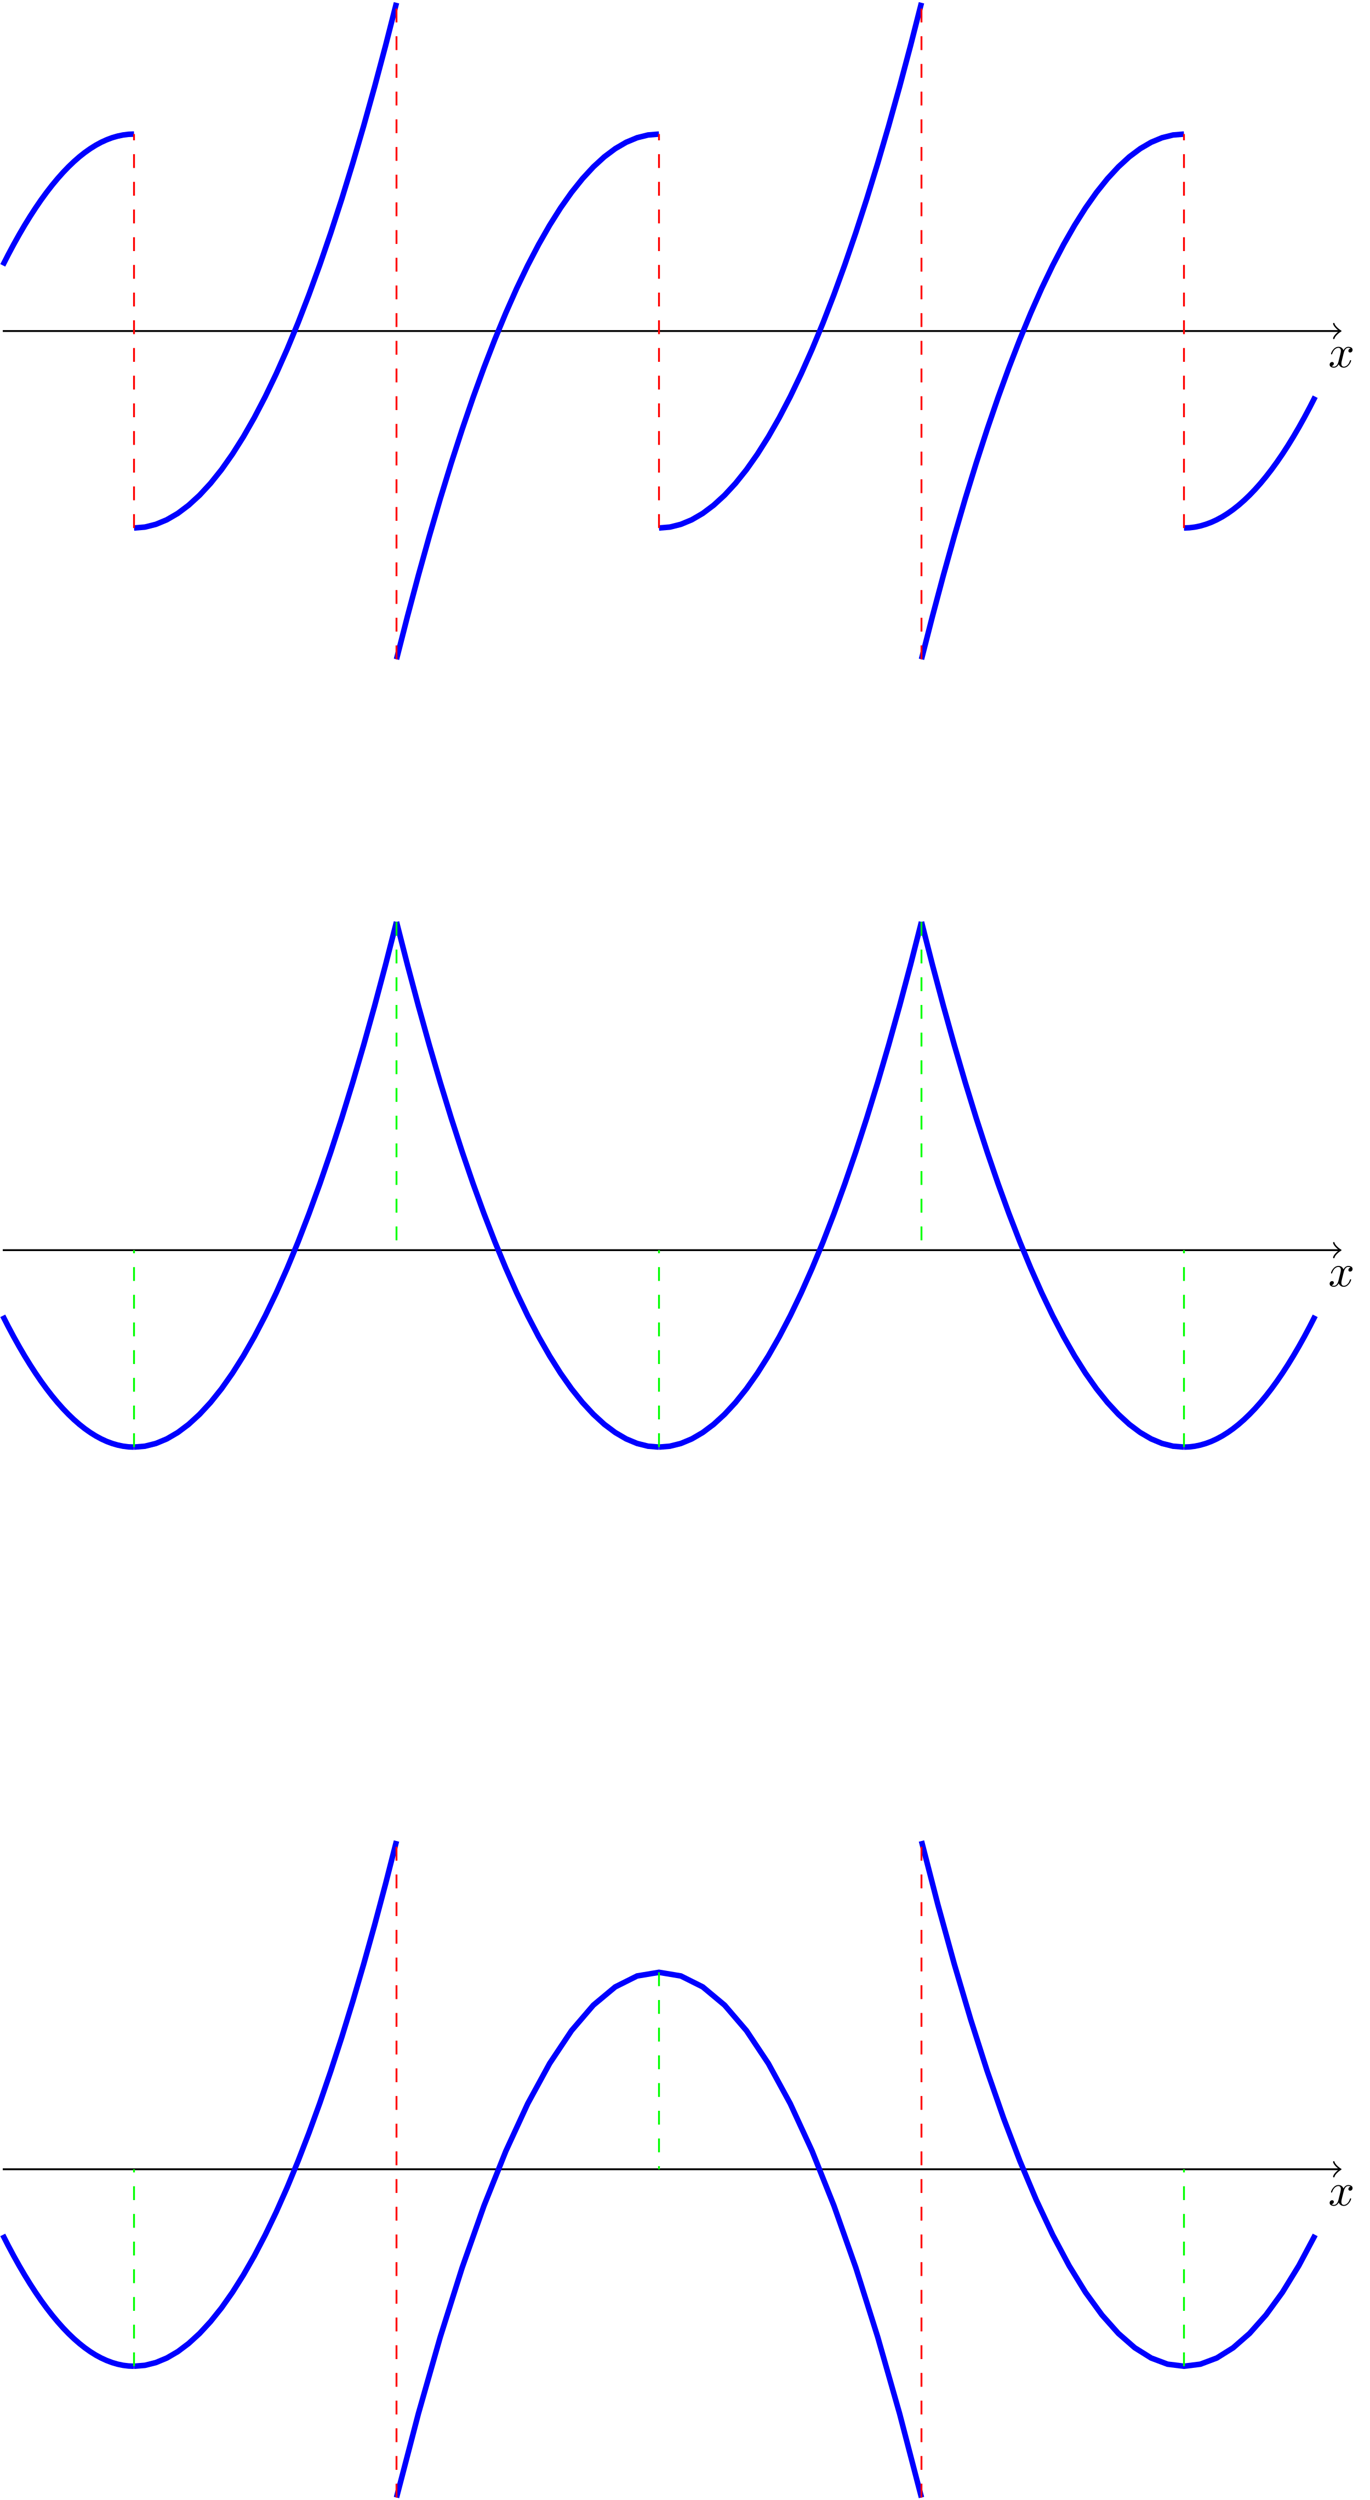 <?xml version="1.0" encoding="UTF-8"?>
<svg xmlns="http://www.w3.org/2000/svg" xmlns:xlink="http://www.w3.org/1999/xlink" width="295.899pt" height="539.778pt" viewBox="0 0 295.899 539.778" version="1.1">
<defs>
<g>
<symbol overflow="visible" id="glyph0-0">
<path style="stroke:none;" d=""/>
</symbol>
<symbol overflow="visible" id="glyph0-1">
<path style="stroke:none;" d="M 3.328 -3.016 C 3.391 -3.266 3.625 -4.188 4.312 -4.188 C 4.359 -4.188 4.609 -4.188 4.812 -4.062 C 4.531 -4 4.344 -3.766 4.344 -3.516 C 4.344 -3.359 4.453 -3.172 4.719 -3.172 C 4.938 -3.172 5.25 -3.344 5.25 -3.75 C 5.25 -4.266 4.672 -4.406 4.328 -4.406 C 3.75 -4.406 3.406 -3.875 3.281 -3.656 C 3.031 -4.312 2.5 -4.406 2.203 -4.406 C 1.172 -4.406 0.594 -3.125 0.594 -2.875 C 0.594 -2.766 0.703 -2.766 0.719 -2.766 C 0.797 -2.766 0.828 -2.797 0.844 -2.875 C 1.188 -3.938 1.844 -4.188 2.188 -4.188 C 2.375 -4.188 2.719 -4.094 2.719 -3.516 C 2.719 -3.203 2.547 -2.547 2.188 -1.141 C 2.031 -0.531 1.672 -0.109 1.234 -0.109 C 1.172 -0.109 0.953 -0.109 0.734 -0.234 C 0.984 -0.297 1.203 -0.5 1.203 -0.781 C 1.203 -1.047 0.984 -1.125 0.844 -1.125 C 0.531 -1.125 0.297 -0.875 0.297 -0.547 C 0.297 -0.094 0.781 0.109 1.219 0.109 C 1.891 0.109 2.25 -0.594 2.266 -0.641 C 2.391 -0.281 2.75 0.109 3.344 0.109 C 4.375 0.109 4.938 -1.172 4.938 -1.422 C 4.938 -1.531 4.859 -1.531 4.828 -1.531 C 4.734 -1.531 4.719 -1.484 4.688 -1.422 C 4.359 -0.344 3.688 -0.109 3.375 -0.109 C 2.984 -0.109 2.828 -0.422 2.828 -0.766 C 2.828 -0.984 2.875 -1.203 2.984 -1.641 Z M 3.328 -3.016 "/>
</symbol>
</g>
<clipPath id="clip1">
  <path d="M 238 68 L 295.898 68 L 295.898 131 L 238 131 Z M 238 68 "/>
</clipPath>
<clipPath id="clip2">
  <path d="M 238 267 L 295.898 267 L 295.898 330 L 238 330 Z M 238 267 "/>
</clipPath>
<clipPath id="clip3">
  <path d="M 68 408 L 216 408 L 216 539.777 L 68 539.777 Z M 68 408 "/>
</clipPath>
<clipPath id="clip4">
  <path d="M 182 380 L 295.898 380 L 295.898 528 L 182 528 Z M 182 380 "/>
</clipPath>
<clipPath id="clip5">
  <path d="M 85 397 L 86 397 L 86 539.777 L 85 539.777 Z M 85 397 "/>
</clipPath>
<clipPath id="clip6">
  <path d="M 198 397 L 200 397 L 200 539.777 L 198 539.777 Z M 198 397 "/>
</clipPath>
</defs>
<g id="surface1">
<path style="fill:none;stroke-width:0.399;stroke-linecap:butt;stroke-linejoin:miter;stroke:rgb(0%,0%,0%);stroke-opacity:1;stroke-miterlimit:10;" d="M -28.346 -0.001 L 260.333 -0.001 " transform="matrix(1,0,0,-1,28.944,71.464)"/>
<path style="fill:none;stroke-width:0.319;stroke-linecap:round;stroke-linejoin:round;stroke:rgb(0%,0%,0%);stroke-opacity:1;stroke-miterlimit:10;" d="M -1.194 1.593 C -1.097 0.995 0.001 0.101 0.298 -0.001 C 0.001 -0.099 -1.097 -0.997 -1.194 -1.595 " transform="matrix(1,0,0,-1,289.276,71.464)"/>
<g style="fill:rgb(0%,0%,0%);fill-opacity:1;">
  <use xlink:href="#glyph0-1" x="286.884" y="79.273"/>
</g>
<path style="fill:none;stroke-width:1.196;stroke-linecap:butt;stroke-linejoin:miter;stroke:rgb(0%,0%,100%);stroke-opacity:1;stroke-miterlimit:10;" d="M 0.001 -42.52 L 2.361 -42.325 L 4.724 -41.731 L 7.087 -40.747 L 9.451 -39.372 L 11.81 -37.599 L 14.173 -35.434 L 16.536 -32.876 L 18.9 -29.923 L 21.259 -26.575 L 23.622 -22.837 L 25.986 -18.7 L 28.345 -14.173 L 30.708 -9.251 L 33.072 -3.938 L 35.435 1.773 L 37.794 7.874 L 40.158 14.37 L 42.521 21.261 L 44.884 28.542 L 47.243 36.222 L 49.607 44.292 L 51.97 52.757 L 54.333 61.616 L 56.693 70.866 " transform="matrix(1,0,0,-1,28.944,71.464)"/>
<path style="fill:none;stroke-width:1.196;stroke-linecap:butt;stroke-linejoin:miter;stroke:rgb(0%,0%,100%);stroke-opacity:1;stroke-miterlimit:10;" d="M 113.388 -42.52 L 115.747 -42.325 L 118.111 -41.731 L 120.474 -40.747 L 122.837 -39.372 L 125.197 -37.599 L 127.56 -35.434 L 129.923 -32.876 L 132.286 -29.923 L 134.646 -26.575 L 137.009 -22.837 L 139.372 -18.7 L 141.736 -14.173 L 144.095 -9.251 L 146.458 -3.938 L 148.822 1.773 L 151.181 7.874 L 153.544 14.37 L 155.908 21.261 L 158.271 28.542 L 160.63 36.222 L 162.994 44.292 L 165.357 52.757 L 167.72 61.616 L 170.079 70.866 " transform="matrix(1,0,0,-1,28.944,71.464)"/>
<g clip-path="url(#clip1)" clip-rule="nonzero">
<path style="fill:none;stroke-width:1.196;stroke-linecap:butt;stroke-linejoin:miter;stroke:rgb(0%,0%,100%);stroke-opacity:1;stroke-miterlimit:10;" d="M 226.775 -42.52 L 227.954 -42.47 L 229.138 -42.325 L 230.318 -42.079 L 231.497 -41.731 L 232.681 -41.29 L 233.861 -40.747 L 235.044 -40.11 L 236.224 -39.372 L 237.404 -38.532 L 238.587 -37.599 L 239.767 -36.567 L 240.947 -35.434 L 242.13 -34.204 L 243.31 -32.876 L 244.49 -31.446 L 245.673 -29.923 L 246.853 -28.298 L 248.036 -26.575 L 249.216 -24.755 L 250.396 -22.837 L 251.579 -20.817 L 252.759 -18.7 L 253.939 -16.485 L 255.122 -14.173 " transform="matrix(1,0,0,-1,28.944,71.464)"/>
</g>
<path style="fill:none;stroke-width:1.196;stroke-linecap:butt;stroke-linejoin:miter;stroke:rgb(0%,0%,100%);stroke-opacity:1;stroke-miterlimit:10;" d="M -28.346 14.175 L -27.167 16.487 L -25.983 18.702 L -24.803 20.816 L -23.624 22.835 L -22.44 24.753 L -21.26 26.573 L -20.081 28.296 L -18.897 29.921 L -17.717 31.448 L -16.534 32.874 L -15.354 34.202 L -14.174 35.433 L -12.991 36.566 L -11.811 37.601 L -10.632 38.534 L -9.448 39.37 L -8.268 40.109 L -7.089 40.749 L -5.905 41.288 L -4.725 41.734 L -3.542 42.077 L -2.362 42.323 L -1.182 42.472 L 0.001 42.519 " transform="matrix(1,0,0,-1,28.944,71.464)"/>
<path style="fill:none;stroke-width:1.196;stroke-linecap:butt;stroke-linejoin:miter;stroke:rgb(0%,0%,100%);stroke-opacity:1;stroke-miterlimit:10;" d="M 56.693 -70.868 L 59.056 -61.614 L 61.419 -52.755 L 63.779 -44.294 L 66.142 -36.22 L 68.505 -28.544 L 70.868 -21.259 L 73.228 -14.372 L 75.591 -7.876 L 77.954 -1.77 L 80.318 3.937 L 82.677 9.253 L 85.04 14.175 L 87.404 18.702 L 89.767 22.835 L 92.126 26.573 L 94.49 29.921 L 96.853 32.874 L 99.212 35.433 L 101.576 37.601 L 103.939 39.37 L 106.302 40.749 L 108.661 41.734 L 111.025 42.323 L 113.388 42.519 " transform="matrix(1,0,0,-1,28.944,71.464)"/>
<path style="fill:none;stroke-width:1.196;stroke-linecap:butt;stroke-linejoin:miter;stroke:rgb(0%,0%,100%);stroke-opacity:1;stroke-miterlimit:10;" d="M 170.079 -70.868 L 172.443 -61.614 L 174.806 -52.755 L 177.169 -44.294 L 179.529 -36.22 L 181.892 -28.544 L 184.255 -21.259 L 186.615 -14.372 L 188.978 -7.876 L 191.341 -1.77 L 193.704 3.937 L 196.064 9.253 L 198.427 14.175 L 200.79 18.702 L 203.154 22.835 L 205.513 26.573 L 207.876 29.921 L 210.24 32.874 L 212.603 35.433 L 214.962 37.601 L 217.326 39.37 L 219.689 40.749 L 222.048 41.734 L 224.411 42.323 L 226.775 42.519 " transform="matrix(1,0,0,-1,28.944,71.464)"/>
<path style="fill:none;stroke-width:0.399;stroke-linecap:butt;stroke-linejoin:miter;stroke:rgb(100%,0%,0%);stroke-opacity:1;stroke-dasharray:2.989,2.989;stroke-miterlimit:10;" d="M 0.001 -42.52 L 0.001 42.519 " transform="matrix(1,0,0,-1,28.944,71.464)"/>
<path style="fill:none;stroke-width:0.399;stroke-linecap:butt;stroke-linejoin:miter;stroke:rgb(100%,0%,0%);stroke-opacity:1;stroke-dasharray:2.989,2.989;stroke-miterlimit:10;" d="M 113.388 -42.52 L 113.388 42.519 " transform="matrix(1,0,0,-1,28.944,71.464)"/>
<path style="fill:none;stroke-width:0.399;stroke-linecap:butt;stroke-linejoin:miter;stroke:rgb(100%,0%,0%);stroke-opacity:1;stroke-dasharray:2.989,2.989;stroke-miterlimit:10;" d="M 226.775 -42.52 L 226.775 42.519 " transform="matrix(1,0,0,-1,28.944,71.464)"/>
<path style="fill:none;stroke-width:0.399;stroke-linecap:butt;stroke-linejoin:miter;stroke:rgb(100%,0%,0%);stroke-opacity:1;stroke-dasharray:2.989,2.989;stroke-miterlimit:10;" d="M 56.693 -70.868 L 56.693 70.866 " transform="matrix(1,0,0,-1,28.944,71.464)"/>
<path style="fill:none;stroke-width:0.399;stroke-linecap:butt;stroke-linejoin:miter;stroke:rgb(100%,0%,0%);stroke-opacity:1;stroke-dasharray:2.989,2.989;stroke-miterlimit:10;" d="M 170.079 -70.868 L 170.079 70.866 " transform="matrix(1,0,0,-1,28.944,71.464)"/>
<path style="fill:none;stroke-width:0.399;stroke-linecap:butt;stroke-linejoin:miter;stroke:rgb(0%,0%,0%);stroke-opacity:1;stroke-miterlimit:10;" d="M -28.346 -198.427 L 260.333 -198.427 " transform="matrix(1,0,0,-1,28.944,71.464)"/>
<path style="fill:none;stroke-width:0.319;stroke-linecap:round;stroke-linejoin:round;stroke:rgb(0%,0%,0%);stroke-opacity:1;stroke-miterlimit:10;" d="M -1.194 1.595 C -1.097 0.997 0.001 0.099 0.298 0.001 C 0.001 -0.101 -1.097 -0.995 -1.194 -1.593 " transform="matrix(1,0,0,-1,289.276,269.892)"/>
<g style="fill:rgb(0%,0%,0%);fill-opacity:1;">
  <use xlink:href="#glyph0-1" x="286.884" y="277.698"/>
</g>
<path style="fill:none;stroke-width:1.196;stroke-linecap:butt;stroke-linejoin:miter;stroke:rgb(0%,0%,100%);stroke-opacity:1;stroke-miterlimit:10;" d="M 0.001 -240.946 L 2.361 -240.751 L 4.724 -240.161 L 7.087 -239.177 L 9.451 -237.798 L 11.81 -236.028 L 14.173 -233.86 L 16.536 -231.302 L 18.9 -228.349 L 21.259 -225.001 L 23.622 -221.263 L 25.986 -217.13 L 28.345 -212.602 L 30.708 -207.681 L 33.072 -202.364 L 35.435 -196.657 L 37.794 -190.552 L 40.158 -184.056 L 42.521 -177.169 L 44.884 -169.884 L 47.243 -162.208 L 49.607 -154.138 L 51.97 -145.673 L 54.333 -136.813 L 56.693 -127.559 " transform="matrix(1,0,0,-1,28.944,71.464)"/>
<path style="fill:none;stroke-width:1.196;stroke-linecap:butt;stroke-linejoin:miter;stroke:rgb(0%,0%,100%);stroke-opacity:1;stroke-miterlimit:10;" d="M 113.388 -240.946 L 115.747 -240.751 L 118.111 -240.161 L 120.474 -239.177 L 122.837 -237.798 L 125.197 -236.028 L 127.56 -233.86 L 129.923 -231.302 L 132.286 -228.349 L 134.646 -225.001 L 137.009 -221.263 L 139.372 -217.13 L 141.736 -212.602 L 144.095 -207.681 L 146.458 -202.364 L 148.822 -196.657 L 151.181 -190.552 L 153.544 -184.056 L 155.908 -177.169 L 158.271 -169.884 L 160.63 -162.208 L 162.994 -154.138 L 165.357 -145.673 L 167.72 -136.813 L 170.079 -127.559 " transform="matrix(1,0,0,-1,28.944,71.464)"/>
<g clip-path="url(#clip2)" clip-rule="nonzero">
<path style="fill:none;stroke-width:1.196;stroke-linecap:butt;stroke-linejoin:miter;stroke:rgb(0%,0%,100%);stroke-opacity:1;stroke-miterlimit:10;" d="M 226.775 -240.946 L 227.954 -240.899 L 229.138 -240.751 L 230.318 -240.505 L 231.497 -240.161 L 232.681 -239.72 L 233.861 -239.177 L 235.044 -238.536 L 236.224 -237.798 L 237.404 -236.962 L 238.587 -236.028 L 239.767 -234.993 L 240.947 -233.86 L 242.13 -232.63 L 243.31 -231.302 L 244.49 -229.876 L 245.673 -228.349 L 246.853 -226.724 L 248.036 -225.001 L 249.216 -223.181 L 250.396 -221.263 L 251.579 -219.243 L 252.759 -217.13 L 253.939 -214.915 L 255.122 -212.602 " transform="matrix(1,0,0,-1,28.944,71.464)"/>
</g>
<path style="fill:none;stroke-width:1.196;stroke-linecap:butt;stroke-linejoin:miter;stroke:rgb(0%,0%,100%);stroke-opacity:1;stroke-miterlimit:10;" d="M -28.346 -212.602 L -27.167 -214.915 L -25.983 -217.13 L -24.803 -219.243 L -23.624 -221.263 L -22.44 -223.181 L -21.26 -225.001 L -20.081 -226.724 L -18.897 -228.349 L -17.717 -229.876 L -16.534 -231.302 L -15.354 -232.63 L -14.174 -233.86 L -12.991 -234.993 L -11.811 -236.028 L -10.632 -236.962 L -9.448 -237.798 L -8.268 -238.536 L -7.089 -239.177 L -5.905 -239.72 L -4.725 -240.161 L -3.542 -240.505 L -2.362 -240.751 L -1.182 -240.899 L 0.001 -240.946 " transform="matrix(1,0,0,-1,28.944,71.464)"/>
<path style="fill:none;stroke-width:1.196;stroke-linecap:butt;stroke-linejoin:miter;stroke:rgb(0%,0%,100%);stroke-opacity:1;stroke-miterlimit:10;" d="M 56.693 -127.559 L 59.056 -136.813 L 61.419 -145.673 L 63.779 -154.138 L 66.142 -162.208 L 68.505 -169.884 L 70.868 -177.169 L 73.228 -184.056 L 75.591 -190.552 L 77.954 -196.657 L 80.318 -202.364 L 82.677 -207.681 L 85.04 -212.602 L 87.404 -217.13 L 89.767 -221.263 L 92.126 -225.001 L 94.49 -228.349 L 96.853 -231.302 L 99.212 -233.86 L 101.576 -236.028 L 103.939 -237.798 L 106.302 -239.177 L 108.661 -240.161 L 111.025 -240.751 L 113.388 -240.946 " transform="matrix(1,0,0,-1,28.944,71.464)"/>
<path style="fill:none;stroke-width:1.196;stroke-linecap:butt;stroke-linejoin:miter;stroke:rgb(0%,0%,100%);stroke-opacity:1;stroke-miterlimit:10;" d="M 170.079 -127.559 L 172.443 -136.813 L 174.806 -145.673 L 177.169 -154.138 L 179.529 -162.208 L 181.892 -169.884 L 184.255 -177.169 L 186.615 -184.056 L 188.978 -190.552 L 191.341 -196.657 L 193.704 -202.364 L 196.064 -207.681 L 198.427 -212.602 L 200.79 -217.13 L 203.154 -221.263 L 205.513 -225.001 L 207.876 -228.349 L 210.24 -231.302 L 212.603 -233.86 L 214.962 -236.028 L 217.326 -237.798 L 219.689 -239.177 L 222.048 -240.161 L 224.411 -240.751 L 226.775 -240.946 " transform="matrix(1,0,0,-1,28.944,71.464)"/>
<path style="fill:none;stroke-width:0.399;stroke-linecap:butt;stroke-linejoin:miter;stroke:rgb(0%,100%,0%);stroke-opacity:1;stroke-dasharray:2.989,2.989;stroke-miterlimit:10;" d="M 0.001 -240.946 L 0.001 -198.427 " transform="matrix(1,0,0,-1,28.944,71.464)"/>
<path style="fill:none;stroke-width:0.399;stroke-linecap:butt;stroke-linejoin:miter;stroke:rgb(0%,100%,0%);stroke-opacity:1;stroke-dasharray:2.989,2.989;stroke-miterlimit:10;" d="M 113.388 -240.946 L 113.388 -198.427 " transform="matrix(1,0,0,-1,28.944,71.464)"/>
<path style="fill:none;stroke-width:0.399;stroke-linecap:butt;stroke-linejoin:miter;stroke:rgb(0%,100%,0%);stroke-opacity:1;stroke-dasharray:2.989,2.989;stroke-miterlimit:10;" d="M 226.775 -240.946 L 226.775 -198.427 " transform="matrix(1,0,0,-1,28.944,71.464)"/>
<path style="fill:none;stroke-width:0.399;stroke-linecap:butt;stroke-linejoin:miter;stroke:rgb(0%,100%,0%);stroke-opacity:1;stroke-dasharray:2.989,2.989;stroke-miterlimit:10;" d="M 56.693 -127.559 L 56.693 -198.427 " transform="matrix(1,0,0,-1,28.944,71.464)"/>
<path style="fill:none;stroke-width:0.399;stroke-linecap:butt;stroke-linejoin:miter;stroke:rgb(0%,100%,0%);stroke-opacity:1;stroke-dasharray:2.989,2.989;stroke-miterlimit:10;" d="M 170.079 -127.559 L 170.079 -198.427 " transform="matrix(1,0,0,-1,28.944,71.464)"/>
<path style="fill:none;stroke-width:0.399;stroke-linecap:butt;stroke-linejoin:miter;stroke:rgb(0%,0%,0%);stroke-opacity:1;stroke-miterlimit:10;" d="M -28.346 -396.856 L 260.333 -396.856 " transform="matrix(1,0,0,-1,28.944,71.464)"/>
<path style="fill:none;stroke-width:0.319;stroke-linecap:round;stroke-linejoin:round;stroke:rgb(0%,0%,0%);stroke-opacity:1;stroke-miterlimit:10;" d="M -1.194 1.593 C -1.097 0.995 0.001 0.101 0.298 -0.001 C 0.001 -0.099 -1.097 -0.997 -1.194 -1.595 " transform="matrix(1,0,0,-1,289.276,468.319)"/>
<g style="fill:rgb(0%,0%,0%);fill-opacity:1;">
  <use xlink:href="#glyph0-1" x="286.884" y="476.123"/>
</g>
<path style="fill:none;stroke-width:1.196;stroke-linecap:butt;stroke-linejoin:miter;stroke:rgb(0%,0%,100%);stroke-opacity:1;stroke-miterlimit:10;" d="M 0.001 -439.376 L 2.361 -439.181 L 4.724 -438.587 L 7.087 -437.602 L 9.451 -436.227 L 11.81 -434.454 L 14.173 -432.29 L 16.536 -429.731 L 18.9 -426.778 L 21.259 -423.431 L 23.622 -419.688 L 25.986 -415.556 L 28.345 -411.028 L 30.708 -406.106 L 33.072 -400.794 L 35.435 -395.083 L 37.794 -388.981 L 40.158 -382.485 L 42.521 -375.595 L 44.884 -368.313 L 47.243 -360.634 L 49.607 -352.563 L 51.97 -344.099 L 54.333 -335.239 L 56.693 -325.989 " transform="matrix(1,0,0,-1,28.944,71.464)"/>
<g clip-path="url(#clip3)" clip-rule="nonzero">
<path style="fill:none;stroke-width:1.196;stroke-linecap:butt;stroke-linejoin:miter;stroke:rgb(0%,0%,100%);stroke-opacity:1;stroke-miterlimit:10;" d="M 56.693 -467.724 L 61.419 -449.61 L 66.142 -433.075 L 70.868 -418.114 L 75.591 -404.731 L 80.318 -392.919 L 85.04 -382.681 L 89.767 -374.02 L 94.49 -366.934 L 99.212 -361.423 L 103.939 -357.485 L 108.661 -355.122 L 113.388 -354.337 L 118.111 -355.122 L 122.837 -357.485 L 127.56 -361.423 L 132.286 -366.934 L 137.009 -374.02 L 141.736 -382.681 L 146.458 -392.919 L 151.181 -404.731 L 155.908 -418.114 L 160.63 -433.075 L 165.357 -449.61 L 170.079 -467.724 " transform="matrix(1,0,0,-1,28.944,71.464)"/>
</g>
<g clip-path="url(#clip4)" clip-rule="nonzero">
<path style="fill:none;stroke-width:1.196;stroke-linecap:butt;stroke-linejoin:miter;stroke:rgb(0%,0%,100%);stroke-opacity:1;stroke-miterlimit:10;" d="M 170.079 -325.989 L 173.622 -339.72 L 177.169 -352.563 L 180.712 -364.52 L 184.255 -375.595 L 187.798 -385.782 L 191.341 -395.083 L 194.884 -403.501 L 198.427 -411.028 L 201.97 -417.673 L 205.513 -423.431 L 209.056 -428.302 L 212.603 -432.29 L 216.146 -435.388 L 219.689 -437.602 L 223.232 -438.934 L 226.775 -439.376 L 230.318 -438.934 L 233.861 -437.602 L 237.404 -435.388 L 240.947 -432.29 L 244.49 -428.302 L 248.036 -423.431 L 251.579 -417.673 L 255.122 -411.028 " transform="matrix(1,0,0,-1,28.944,71.464)"/>
</g>
<path style="fill:none;stroke-width:1.196;stroke-linecap:butt;stroke-linejoin:miter;stroke:rgb(0%,0%,100%);stroke-opacity:1;stroke-miterlimit:10;" d="M -28.346 -411.028 L -27.167 -413.341 L -25.983 -415.556 L -24.803 -417.673 L -23.624 -419.688 L -22.44 -421.61 L -21.26 -423.431 L -20.081 -425.153 L -18.897 -426.778 L -17.717 -428.302 L -16.534 -429.731 L -15.354 -431.059 L -14.174 -432.29 L -12.991 -433.423 L -11.811 -434.454 L -10.632 -435.388 L -9.448 -436.227 L -8.268 -436.966 L -7.089 -437.602 L -5.905 -438.145 L -4.725 -438.587 L -3.542 -438.934 L -2.362 -439.181 L -1.182 -439.325 L 0.001 -439.376 " transform="matrix(1,0,0,-1,28.944,71.464)"/>
<path style="fill:none;stroke-width:0.399;stroke-linecap:butt;stroke-linejoin:miter;stroke:rgb(0%,100%,0%);stroke-opacity:1;stroke-dasharray:2.989,2.989;stroke-miterlimit:10;" d="M 0.001 -439.376 L 0.001 -396.856 " transform="matrix(1,0,0,-1,28.944,71.464)"/>
<path style="fill:none;stroke-width:0.399;stroke-linecap:butt;stroke-linejoin:miter;stroke:rgb(0%,100%,0%);stroke-opacity:1;stroke-dasharray:2.989,2.989;stroke-miterlimit:10;" d="M 113.388 -354.337 L 113.388 -396.856 " transform="matrix(1,0,0,-1,28.944,71.464)"/>
<path style="fill:none;stroke-width:0.399;stroke-linecap:butt;stroke-linejoin:miter;stroke:rgb(0%,100%,0%);stroke-opacity:1;stroke-dasharray:2.989,2.989;stroke-miterlimit:10;" d="M 226.775 -439.376 L 226.775 -396.856 " transform="matrix(1,0,0,-1,28.944,71.464)"/>
<g clip-path="url(#clip5)" clip-rule="nonzero">
<path style="fill:none;stroke-width:0.399;stroke-linecap:butt;stroke-linejoin:miter;stroke:rgb(100%,0%,0%);stroke-opacity:1;stroke-dasharray:2.989,2.989;stroke-miterlimit:10;" d="M 56.693 -467.724 L 56.693 -325.989 " transform="matrix(1,0,0,-1,28.944,71.464)"/>
</g>
<g clip-path="url(#clip6)" clip-rule="nonzero">
<path style="fill:none;stroke-width:0.399;stroke-linecap:butt;stroke-linejoin:miter;stroke:rgb(100%,0%,0%);stroke-opacity:1;stroke-dasharray:2.989,2.989;stroke-miterlimit:10;" d="M 170.079 -467.724 L 170.079 -325.989 " transform="matrix(1,0,0,-1,28.944,71.464)"/>
</g>
</g>
</svg>
